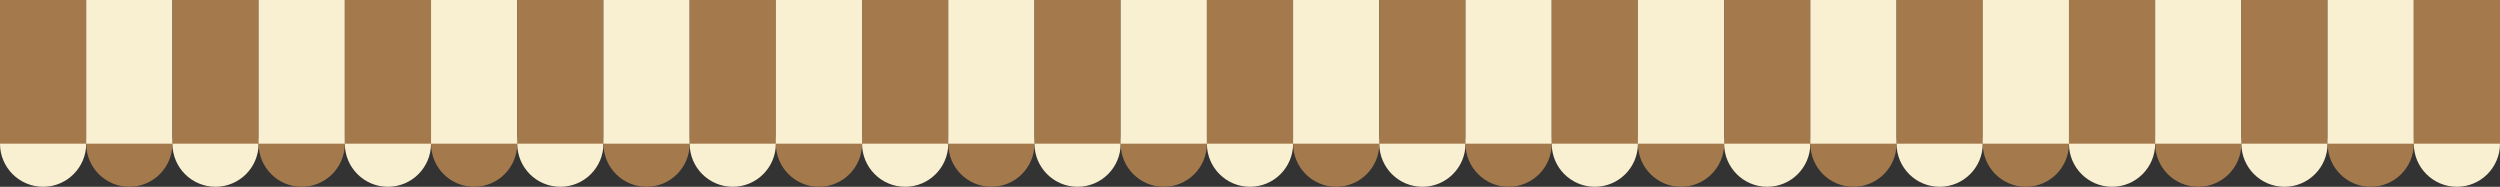 <svg xmlns="http://www.w3.org/2000/svg" id="Layer_1" data-name="Layer 1" viewBox="0 0 1392 104"><rect x="0" y="0" width="1392" height="104" fill="#333333" stroke="none"/><defs><style>      .cls-1 {        fill: #a47a4c;      }      .cls-2 {        fill: #f9efd1;      }    </style></defs><circle class="cls-2" cx="24" cy="80" r="24"></circle><circle class="cls-1" cx="72" cy="80" r="24"></circle><circle class="cls-2" cx="120" cy="80" r="24"></circle><circle class="cls-1" cx="168" cy="80" r="24"></circle><circle class="cls-2" cx="216" cy="80" r="24"></circle><circle class="cls-1" cx="264" cy="80" r="24"></circle><circle class="cls-2" cx="312" cy="80" r="24"></circle><circle class="cls-1" cx="360" cy="80" r="24"></circle><circle class="cls-2" cx="408" cy="80" r="24"></circle><circle class="cls-1" cx="456" cy="80" r="24"></circle><circle class="cls-2" cx="504" cy="80" r="24"></circle><circle class="cls-1" cx="552" cy="80" r="24"></circle><circle class="cls-2" cx="600" cy="80" r="24"></circle><circle class="cls-1" cx="648" cy="80" r="24"></circle><circle class="cls-2" cx="696" cy="80" r="24"></circle><circle class="cls-1" cx="744" cy="80" r="24"></circle><circle class="cls-2" cx="792" cy="80" r="24"></circle><circle class="cls-1" cx="840" cy="80" r="24"></circle><circle class="cls-2" cx="888" cy="80" r="24"></circle><circle class="cls-1" cx="936" cy="80" r="24"></circle><circle class="cls-2" cx="984" cy="80" r="24"></circle><circle class="cls-1" cx="1032" cy="80" r="24"></circle><circle class="cls-2" cx="1080" cy="80" r="24"></circle><circle class="cls-1" cx="1128" cy="80" r="24"></circle><circle class="cls-2" cx="1176" cy="80" r="24"></circle><circle class="cls-1" cx="1224" cy="80" r="24"></circle><circle class="cls-2" cx="1272" cy="80" r="24"></circle><circle class="cls-1" cx="1320" cy="80" r="24"></circle><circle class="cls-2" cx="1368" cy="80" r="24"></circle><rect class="cls-1" width="48" height="80"></rect><rect class="cls-2" x="48" width="48" height="80"></rect><rect class="cls-1" x="96" width="48" height="80"></rect><rect class="cls-2" x="144" width="48" height="80"></rect><rect class="cls-1" x="192" width="48" height="80"></rect><rect class="cls-2" x="240" width="48" height="80"></rect><rect class="cls-1" x="288" width="48" height="80"></rect><rect class="cls-2" x="336" width="48" height="80"></rect><rect class="cls-1" x="384" width="48" height="80"></rect><rect class="cls-2" x="432" width="48" height="80"></rect><rect class="cls-1" x="480" width="48" height="80"></rect><rect class="cls-2" x="528" width="48" height="80"></rect><rect class="cls-1" x="576" width="48" height="80"></rect><rect class="cls-2" x="624" width="48" height="80"></rect><rect class="cls-1" x="672" width="48" height="80"></rect><rect class="cls-2" x="720" width="48" height="80"></rect><rect class="cls-1" x="768" width="48" height="80"></rect><rect class="cls-2" x="816" width="48" height="80"></rect><rect class="cls-1" x="864" width="48" height="80"></rect><rect class="cls-2" x="912" width="48" height="80"></rect><rect class="cls-1" x="960" width="48" height="80"></rect><rect class="cls-2" x="1008" width="48" height="80"></rect><rect class="cls-1" x="1056" width="48" height="80"></rect><rect class="cls-2" x="1104" width="48" height="80"></rect><rect class="cls-1" x="1152" width="48" height="80"></rect><rect class="cls-2" x="1200" width="48" height="80"></rect><rect class="cls-1" x="1248" width="48" height="80"></rect><rect class="cls-2" x="1296" width="48" height="80"></rect><rect class="cls-1" x="1344" width="48" height="80"></rect></svg>